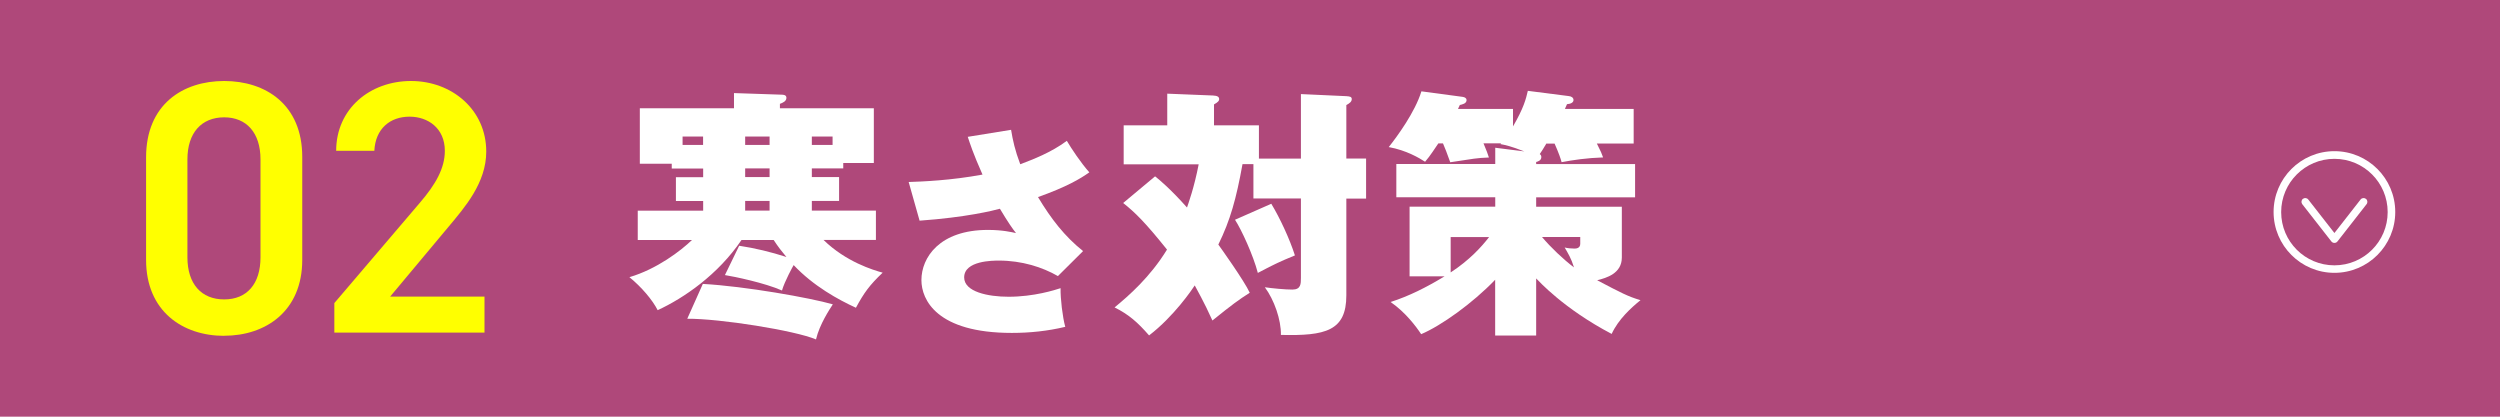 <?xml version="1.0" encoding="UTF-8"?>
<svg id="_レイヤー_2" data-name="レイヤー 2" xmlns="http://www.w3.org/2000/svg" viewBox="0 0 300 50">
  <defs>
    <style>
      .cls-1 {
        fill: #af487a;
      }

      .cls-2 {
        fill: #fff;
      }

      .cls-3 {
        fill: #ff0;
      }
    </style>
  </defs>
  <g id="_レイヤー_1-2" data-name="レイヤー 1">
    <g>
      <rect class="cls-1" width="300" height="50"/>
      <g>
        <path class="cls-3" d="M26.9,40.3c-4.97,0-9.37-2.94-9.37-9.11v-12.31c0-6.35,4.41-9.16,9.37-9.16s9.37,2.81,9.37,9.11v12.35c0,6.18-4.41,9.11-9.37,9.11ZM26.9,14.08c-2.72,0-4.41,1.86-4.41,5.05v11.75c0,3.2,1.68,5.05,4.41,5.05s4.36-1.86,4.36-5.05v-11.75c0-3.2-1.68-5.05-4.36-5.05Z"/>
        <path class="cls-3" d="M58.13,39.91h-18.01v-3.54l10.24-12.01c1.94-2.25,3.02-4.19,3.02-6.26,0-2.72-2.03-4.1-4.23-4.1-2.33,0-4.1,1.43-4.23,4.1h-4.58c0-5.05,4.06-8.38,8.98-8.38s9.03,3.46,9.03,8.47c0,3.76-2.59,6.7-4.49,8.98l-7.04,8.42h11.32v4.32Z"/>
      </g>
      <g>
        <path class="cls-2" d="M101.19,20.21h-3.77v1.04h3.27v2.86h-3.27v1.16h7.69v3.52h-6.29c2.71,2.64,5.95,3.61,7.1,3.93-1.59,1.51-2.24,2.42-3.21,4.21-2.12-.97-5.11-2.61-7.47-5.12-.06.09-1.09,1.95-1.4,3.05-2.06-.91-5.7-1.67-6.85-1.85l1.71-3.52c1.87.28,3.83.75,5.67,1.35-.53-.63-1-1.23-1.53-2.04h-3.86c-2.8,4.15-6.91,6.97-10.06,8.42-.62-1.23-1.96-2.8-3.39-3.96,3.3-.97,6.17-3.17,7.51-4.46h-6.51v-3.52h7.85v-1.16h-3.27v-2.86h3.27v-1.04h-3.77v-.57h-3.83v-6.66h11.3v-1.82l5.67.19c.28,0,.62.03.62.38,0,.41-.44.6-.78.72v.53h11.27v6.57h-3.67v.66ZM84.37,17.39v-1.01h-2.46v1.01h2.46ZM84.34,34.07c5.08.28,12.89,1.67,15.6,2.45-.37.57-1.59,2.39-2.02,4.21-2.52-1.07-11.55-2.51-15.45-2.48l1.87-4.18ZM92.35,17.39v-1.01h-2.93v1.01h2.93ZM89.42,20.21v1.04h2.93v-1.04h-2.93ZM92.35,25.27v-1.16h-2.93v1.16h2.93ZM99.91,17.39v-1.01h-2.49v1.01h2.49Z"/>
        <path class="cls-2" d="M121.33,15.58c.21,1.27.46,2.43,1.1,4.13,1.55-.59,3.69-1.4,5.59-2.81.54.92,1.69,2.65,2.7,3.78-1.07.76-2.68,1.73-6.16,2.97,1.58,2.62,3.18,4.7,5.41,6.48l-3.02,3c-1.87-1.08-4.34-1.86-7.07-1.86-.72,0-4.18,0-4.18,2.02,0,1.73,2.86,2.32,5.33,2.32,3.05,0,5.57-.81,6.24-1.03-.03,1.24.24,3.48.56,4.64-2.12.51-4.26.73-6.42.73-8.99,0-10.84-3.97-10.84-6.34,0-2.7,2.17-6.02,7.98-6.02,1.77,0,2.86.27,3.37.38-.4-.51-.91-1.21-1.93-2.92-.8.22-4.04,1.03-9.64,1.43l-1.31-4.64c1.63-.05,5.09-.19,8.86-.89-1.15-2.59-1.5-3.73-1.77-4.53l5.19-.84Z"/>
        <path class="cls-2" d="M156.11,19.02v-7.73l5.45.25c.4.03.65.06.65.35,0,.31-.25.5-.65.72v6.41h2.37v4.81h-2.37v11.62c0,4.27-2.52,4.87-7.85,4.74.03-1.82-.81-4.21-1.93-5.72.84.13,2.46.28,3.3.28,1.03,0,1.03-.69,1.03-1.41v-9.52h-5.7v-4.12h-1.31c-.75,4.15-1.46,6.72-2.9,9.65.19.25,3.15,4.4,3.77,5.78-1.34.85-2.15,1.45-4.48,3.33-1.03-2.29-1.93-3.83-2.12-4.21-.28.44-2.49,3.71-5.48,6-1.37-1.57-2.43-2.51-4.14-3.36,1.71-1.41,4.27-3.64,6.29-6.94-2.62-3.27-3.83-4.46-5.26-5.59l3.83-3.2c.62.5,1.87,1.54,3.83,3.74.16-.47.87-2.42,1.4-5.18h-9v-4.68h5.23v-3.8l5.48.22c.5.03.75.13.75.44,0,.19-.12.35-.62.63v2.51h5.39v3.99h5.04ZM152.56,24.46c1.03,1.7,2.21,4.24,2.83,6.19-1.9.79-2.24.94-4.45,2.1-.56-2.14-1.96-5.18-2.74-6.38l4.36-1.92Z"/>
        <path class="cls-2" d="M185.58,17.2c-.37.63-.59.97-.81,1.29.09.06.19.16.19.35,0,.41-.37.53-.62.6v.25h11.87v3.99h-11.87v1.13h10.28v6.09c0,1.92-1.84,2.45-2.96,2.73,2.93,1.54,3.71,1.95,5.2,2.39-1.12.91-2.65,2.29-3.46,4.05-5.76-3.02-8.78-6.38-9.06-6.66v6.85h-4.92v-6.69c-2.71,2.83-6.51,5.53-8.88,6.53-.62-.94-1.9-2.64-3.67-3.86,2.24-.72,4.24-1.73,6.48-3.08h-4.2v-8.36h10.28v-1.13h-11.87v-3.99h11.87v-1.95l3.49.44c-1.62-.63-2.21-.75-2.87-.88l.09-.09h-2.12c.37.88.5,1.23.65,1.7-1.53.06-1.71.13-4.64.57-.44-1.23-.59-1.6-.87-2.26h-.56c-.41.57-.93,1.45-1.59,2.2-.68-.44-2.24-1.38-4.36-1.76,1-1.26,3.15-4.18,3.92-6.69l4.92.66c.31.03.5.19.5.38,0,.44-.53.53-.81.6-.12.25-.16.35-.22.47h6.6v2.1c1.28-2.2,1.56-3.3,1.78-4.27l4.92.63c.31.03.56.19.56.47,0,.31-.34.47-.78.5q-.12.28-.25.57h8.25v4.15h-4.42c.53,1.04.56,1.16.75,1.67-1.93.06-3.61.31-4.98.57-.09-.38-.34-1.1-.84-2.23h-.97ZM174.08,32.69c2.27-1.48,3.71-3.08,4.61-4.24h-4.61v4.24ZM185.05,28.45c1.03,1.23,2.58,2.7,3.83,3.64-.34-1.1-.72-1.7-1.12-2.39.34.09.81.13,1.18.13.19,0,.69-.03.69-.57v-.82h-4.58Z"/>
      </g>
      <path class="cls-2" d="M280.13,29.15h0c-.14,0-.27-.06-.36-.17l-3.5-4.48c-.15-.2-.12-.48.08-.64.2-.15.48-.12.64.08l3.14,4.02,3.14-4.02c.16-.2.44-.23.64-.08.2.15.23.44.08.64l-3.5,4.48c-.09.11-.22.17-.36.17Z"/>
      <path class="cls-2" d="M280.13,32.74c-4.02,0-7.3-3.27-7.3-7.3s3.27-7.3,7.3-7.3,7.3,3.27,7.3,7.3-3.27,7.3-7.3,7.3ZM280.13,19.06c-3.52,0-6.39,2.86-6.39,6.39s2.86,6.39,6.39,6.39,6.39-2.86,6.39-6.39-2.86-6.39-6.39-6.39Z"/>
    </g>
  </g>
</svg>
